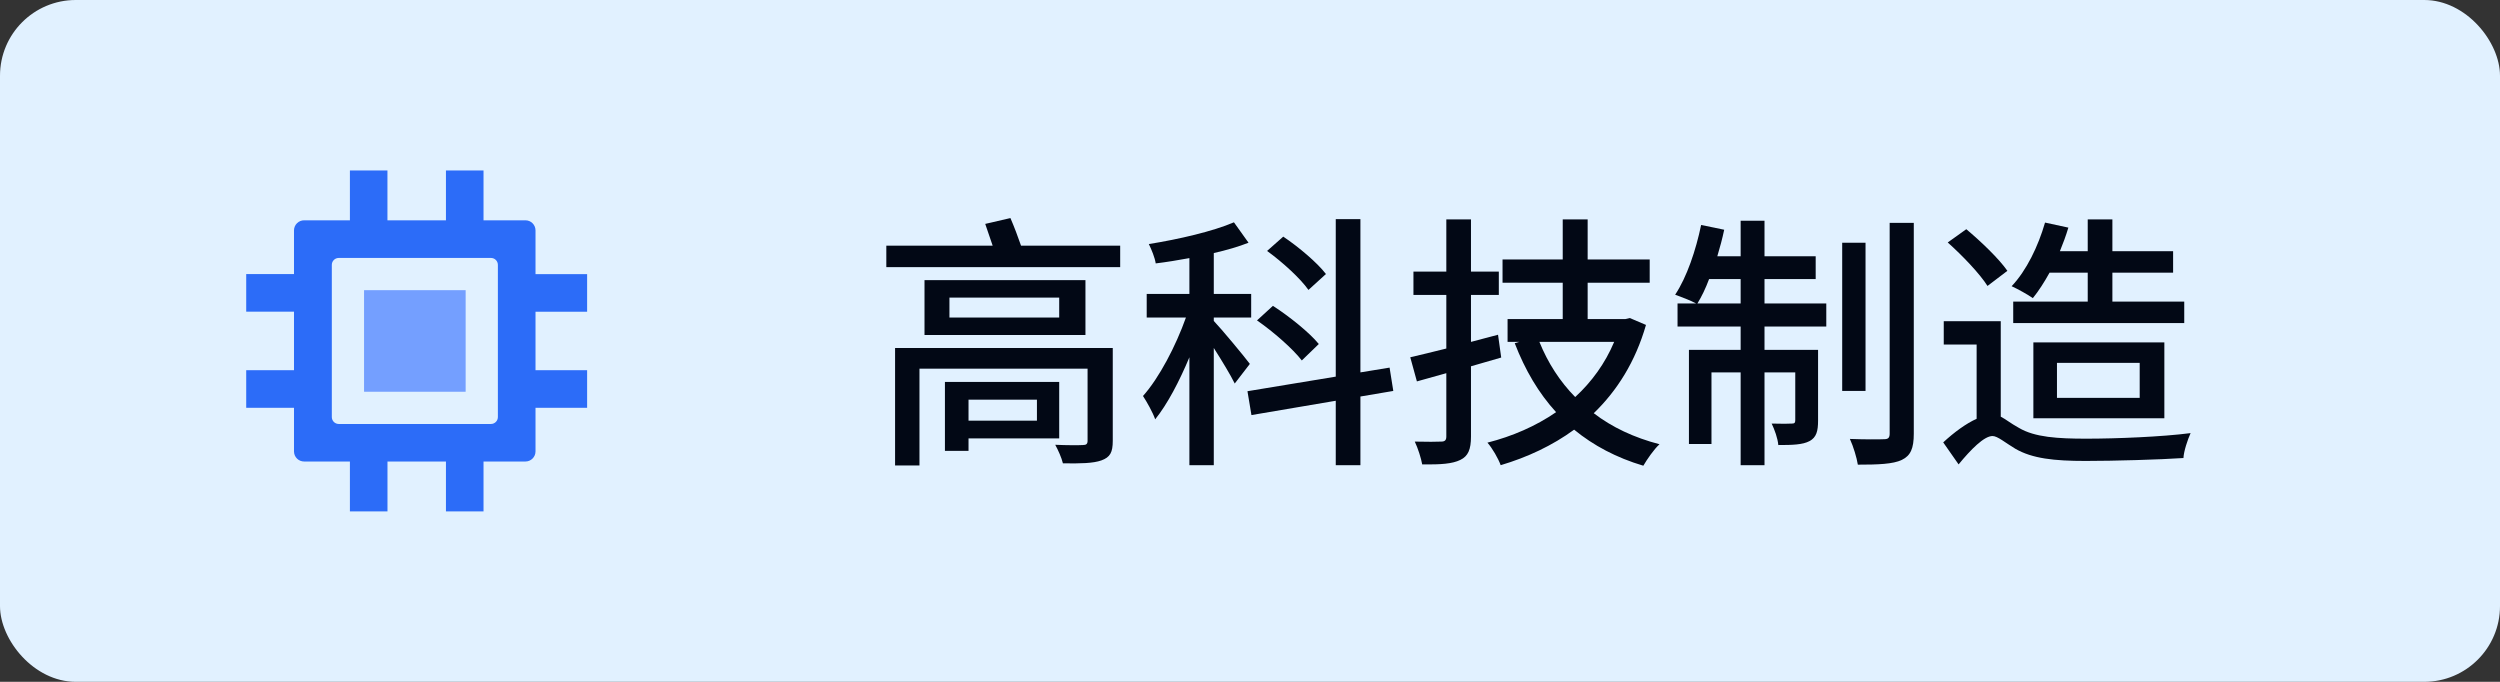<?xml version="1.0" encoding="UTF-8"?>
<svg width="132px" height="36px" viewBox="0 0 132 36" version="1.1" xmlns="http://www.w3.org/2000/svg" xmlns:xlink="http://www.w3.org/1999/xlink">
    <rect x="0" y="0" width="132" height="36" fill="#333333" stroke="none"/>
    <title>标签</title>
    <g id="二级页面PC" stroke="none" stroke-width="1" fill="none" fill-rule="evenodd">
        <g id="配图" transform="translate(-11122, -4061)">
            <g id="标签" transform="translate(11122, 4061)">
                <g id="消费品牌备份-4">
                    <rect id="矩形备份-5" fill="#E1F1FF" x="0" y="0" width="132" height="36" rx="4"></rect>
                    <g id="高科技制造" transform="translate(46.798, 11.514)" fill="#020815" fill-rule="nonzero">
                        <path d="M3.332,4.2 L9.128,4.2 L9.128,5.25 L3.332,5.25 L3.332,4.2 Z M2.016,3.276 L2.016,6.174 L10.514,6.174 L10.514,3.276 L2.016,3.276 Z M5.222,0.308 L5.614,1.456 L0,1.456 L0,2.59 L12.348,2.59 L12.348,1.456 L7.112,1.456 C6.958,1.008 6.748,0.448 6.552,0 L5.222,0.308 Z M0.462,6.86 L0.462,13.062 L1.75,13.062 L1.75,7.952 L10.626,7.952 L10.626,11.76 C10.626,11.928 10.556,11.984 10.374,11.984 C10.206,11.998 9.492,11.998 8.918,11.97 C9.072,12.25 9.254,12.656 9.324,12.95 C10.262,12.964 10.92,12.95 11.354,12.796 C11.816,12.628 11.956,12.376 11.956,11.76 L11.956,6.86 L0.462,6.86 Z M3.094,8.652 L3.094,12.292 L4.34,12.292 L4.34,11.634 L9.128,11.634 L9.128,8.652 L3.094,8.652 Z M4.34,9.59 L7.952,9.59 L7.952,10.696 L4.34,10.696 L4.34,9.59 Z" id="形状"></path>
                        <path d="M20.104,1.736 C20.916,2.324 21.868,3.192 22.288,3.794 L23.212,2.954 C22.75,2.352 21.77,1.526 20.958,0.98 L20.104,1.736 Z M19.572,5.404 C20.44,6.006 21.462,6.902 21.938,7.518 L22.834,6.65 C22.344,6.048 21.28,5.194 20.412,4.634 L19.572,5.404 Z M18.354,0.224 C17.248,0.7 15.442,1.12 13.86,1.372 C14,1.652 14.182,2.1 14.224,2.394 C14.798,2.324 15.4,2.226 16.002,2.114 L16.002,4.004 L13.748,4.004 L13.748,5.25 L15.82,5.25 C15.288,6.748 14.406,8.442 13.552,9.394 C13.762,9.716 14.07,10.262 14.196,10.626 C14.84,9.828 15.47,8.624 16.002,7.35 L16.002,13.048 L17.29,13.048 L17.29,6.86 C17.71,7.518 18.186,8.302 18.396,8.736 L19.194,7.7 C18.914,7.322 17.682,5.838 17.29,5.432 L17.29,5.25 L19.264,5.25 L19.264,4.004 L17.29,4.004 L17.29,1.848 C17.962,1.694 18.592,1.512 19.124,1.302 L18.354,0.224 Z M19.068,9.142 L19.278,10.402 L23.73,9.646 L23.73,13.048 L25.032,13.048 L25.032,9.422 L26.768,9.128 L26.572,7.896 L25.032,8.148 L25.032,0.056 L23.73,0.056 L23.73,8.372 L19.068,9.142 Z" id="形状"></path>
                        <path d="M35.714,0.07 L35.714,2.184 L32.536,2.184 L32.536,3.416 L35.714,3.416 L35.714,5.334 L32.802,5.334 L32.802,6.538 L33.418,6.538 L33.18,6.608 C33.726,8.022 34.44,9.24 35.364,10.248 C34.286,10.99 33.054,11.522 31.738,11.858 C31.99,12.138 32.312,12.698 32.438,13.048 C33.852,12.628 35.168,12.012 36.316,11.172 C37.338,12.012 38.556,12.656 39.97,13.076 C40.166,12.74 40.53,12.208 40.824,11.942 C39.48,11.592 38.318,11.046 37.352,10.304 C38.584,9.114 39.55,7.588 40.11,5.642 L39.256,5.278 L39.018,5.334 L37.03,5.334 L37.03,3.416 L40.306,3.416 L40.306,2.184 L37.03,2.184 L37.03,0.07 L35.714,0.07 Z M34.482,6.538 L38.43,6.538 C37.954,7.672 37.24,8.652 36.372,9.45 C35.56,8.624 34.93,7.644 34.482,6.538 Z M29.568,0.07 L29.568,2.828 L27.832,2.828 L27.832,4.06 L29.568,4.06 L29.568,6.888 C28.854,7.07 28.196,7.224 27.664,7.35 L28.014,8.624 L29.568,8.19 L29.568,11.536 C29.568,11.732 29.484,11.802 29.302,11.802 C29.12,11.816 28.518,11.816 27.902,11.802 C28.07,12.152 28.238,12.684 28.294,13.006 C29.26,13.02 29.89,12.978 30.31,12.768 C30.716,12.572 30.87,12.222 30.87,11.536 L30.87,7.826 L32.466,7.364 L32.298,6.16 L30.87,6.538 L30.87,4.06 L32.34,4.06 L32.34,2.828 L30.87,2.828 L30.87,0.07 L29.568,0.07 Z" id="形状"></path>
                        <path d="M50.47,1.302 L50.47,9.128 L51.702,9.128 L51.702,1.302 L50.47,1.302 Z M52.976,0.252 L52.976,11.382 C52.976,11.606 52.892,11.676 52.682,11.676 C52.43,11.69 51.66,11.69 50.876,11.662 C51.058,12.054 51.24,12.656 51.296,13.02 C52.36,13.02 53.158,12.992 53.62,12.768 C54.082,12.544 54.25,12.166 54.25,11.382 L54.25,0.252 L52.976,0.252 Z M43.022,0.364 C42.742,1.708 42.266,3.122 41.65,4.046 C41.958,4.158 42.476,4.354 42.756,4.508 L41.776,4.508 L41.776,5.726 L45.108,5.726 L45.108,6.958 L42.378,6.958 L42.378,11.928 L43.568,11.928 L43.568,8.148 L45.108,8.148 L45.108,13.048 L46.368,13.048 L46.368,8.148 L47.992,8.148 L47.992,10.668 C47.992,10.808 47.95,10.85 47.824,10.85 C47.67,10.864 47.264,10.864 46.746,10.85 C46.9,11.172 47.068,11.634 47.096,11.984 C47.838,11.984 48.384,11.97 48.748,11.774 C49.112,11.578 49.196,11.242 49.196,10.696 L49.196,6.958 L46.368,6.958 L46.368,5.726 L49.63,5.726 L49.63,4.508 L46.368,4.508 L46.368,3.22 L49.07,3.22 L49.07,2.016 L46.368,2.016 L46.368,0.14 L45.108,0.14 L45.108,2.016 L43.876,2.016 C44.016,1.554 44.142,1.078 44.24,0.616 L43.022,0.364 Z M45.108,4.508 L42.826,4.508 C43.05,4.144 43.26,3.71 43.442,3.22 L45.108,3.22 L45.108,4.508 Z" id="形状"></path>
                        <path d="M56.042,1.288 C56.812,1.974 57.736,2.94 58.142,3.584 L59.192,2.786 C58.744,2.142 57.792,1.232 57.022,0.588 L56.042,1.288 Z M61.81,7.644 L66.178,7.644 L66.178,9.492 L61.81,9.492 L61.81,7.644 Z M60.564,6.566 L60.564,10.57 L67.48,10.57 L67.48,6.566 L60.564,6.566 Z M63.434,0.07 L63.434,1.75 L61.964,1.75 C62.132,1.344 62.286,0.924 62.412,0.504 L61.18,0.238 C60.816,1.498 60.2,2.772 59.416,3.598 C59.724,3.738 60.284,4.046 60.536,4.228 C60.844,3.85 61.138,3.388 61.418,2.884 L63.434,2.884 L63.434,4.41 L59.5,4.41 L59.5,5.544 L68.53,5.544 L68.53,4.41 L64.736,4.41 L64.736,2.884 L67.942,2.884 L67.942,1.75 L64.736,1.75 L64.736,0.07 L63.434,0.07 Z M58.842,5.446 L55.832,5.446 L55.832,6.678 L57.568,6.678 L57.568,10.598 C57.008,10.85 56.378,11.312 55.804,11.844 L56.616,13.006 C57.26,12.222 57.96,11.508 58.408,11.508 C58.674,11.508 59.094,11.872 59.612,12.18 C60.508,12.698 61.656,12.824 63.322,12.824 C64.806,12.824 67.256,12.754 68.488,12.67 C68.502,12.32 68.712,11.69 68.866,11.354 C67.368,11.55 64.946,11.648 63.364,11.648 C61.866,11.648 60.634,11.578 59.794,11.074 C59.36,10.836 59.094,10.612 58.842,10.486 L58.842,5.446 Z" id="形状"></path>
                    </g>
                </g>
                <g id="智能制造备份" transform="translate(13, 9)" fill-rule="nonzero">
                    <polygon id="路径" fill="#749FFF" points="6.222 6.321 11.586 6.321 11.586 11.684 6.222 11.684"></polygon>
                    <path d="M18,7.459 L18,5.475 L15.275,5.475 L15.275,3.163 C15.274,2.87 15.037,2.633 14.744,2.632 L12.53,2.632 L12.53,0 L10.546,0 L10.546,2.632 L7.457,2.632 L7.457,0 L5.475,0 L5.475,2.632 L3.064,2.632 C2.923,2.63 2.786,2.684 2.685,2.783 C2.583,2.881 2.525,3.016 2.523,3.158 L2.523,5.472 L0,5.472 L0,7.457 L2.523,7.457 L2.523,10.548 L0,10.548 L0,12.533 L2.523,12.533 L2.523,14.842 C2.525,14.984 2.583,15.119 2.685,15.217 C2.786,15.316 2.923,15.37 3.064,15.368 L5.475,15.368 L5.475,18.002 L7.459,18.002 L7.459,15.368 L10.546,15.368 L10.546,18.002 L12.53,18.002 L12.53,15.368 L14.744,15.368 C15.037,15.367 15.274,15.13 15.275,14.837 L15.275,12.533 L18,12.533 L18,10.548 L15.275,10.548 L15.275,7.459 L18,7.459 Z M13.288,13.02 C13.288,13.222 13.124,13.386 12.921,13.386 L4.887,13.386 C4.684,13.386 4.52,13.222 4.52,13.02 L4.52,4.985 C4.52,4.783 4.684,4.619 4.887,4.619 L12.921,4.619 C13.019,4.619 13.112,4.657 13.181,4.726 C13.249,4.795 13.288,4.888 13.288,4.985 L13.288,13.02 L13.288,13.02 Z" id="形状" fill="#2C6CF8"></path>
                </g>
            </g>
        </g>
    </g>
</svg>